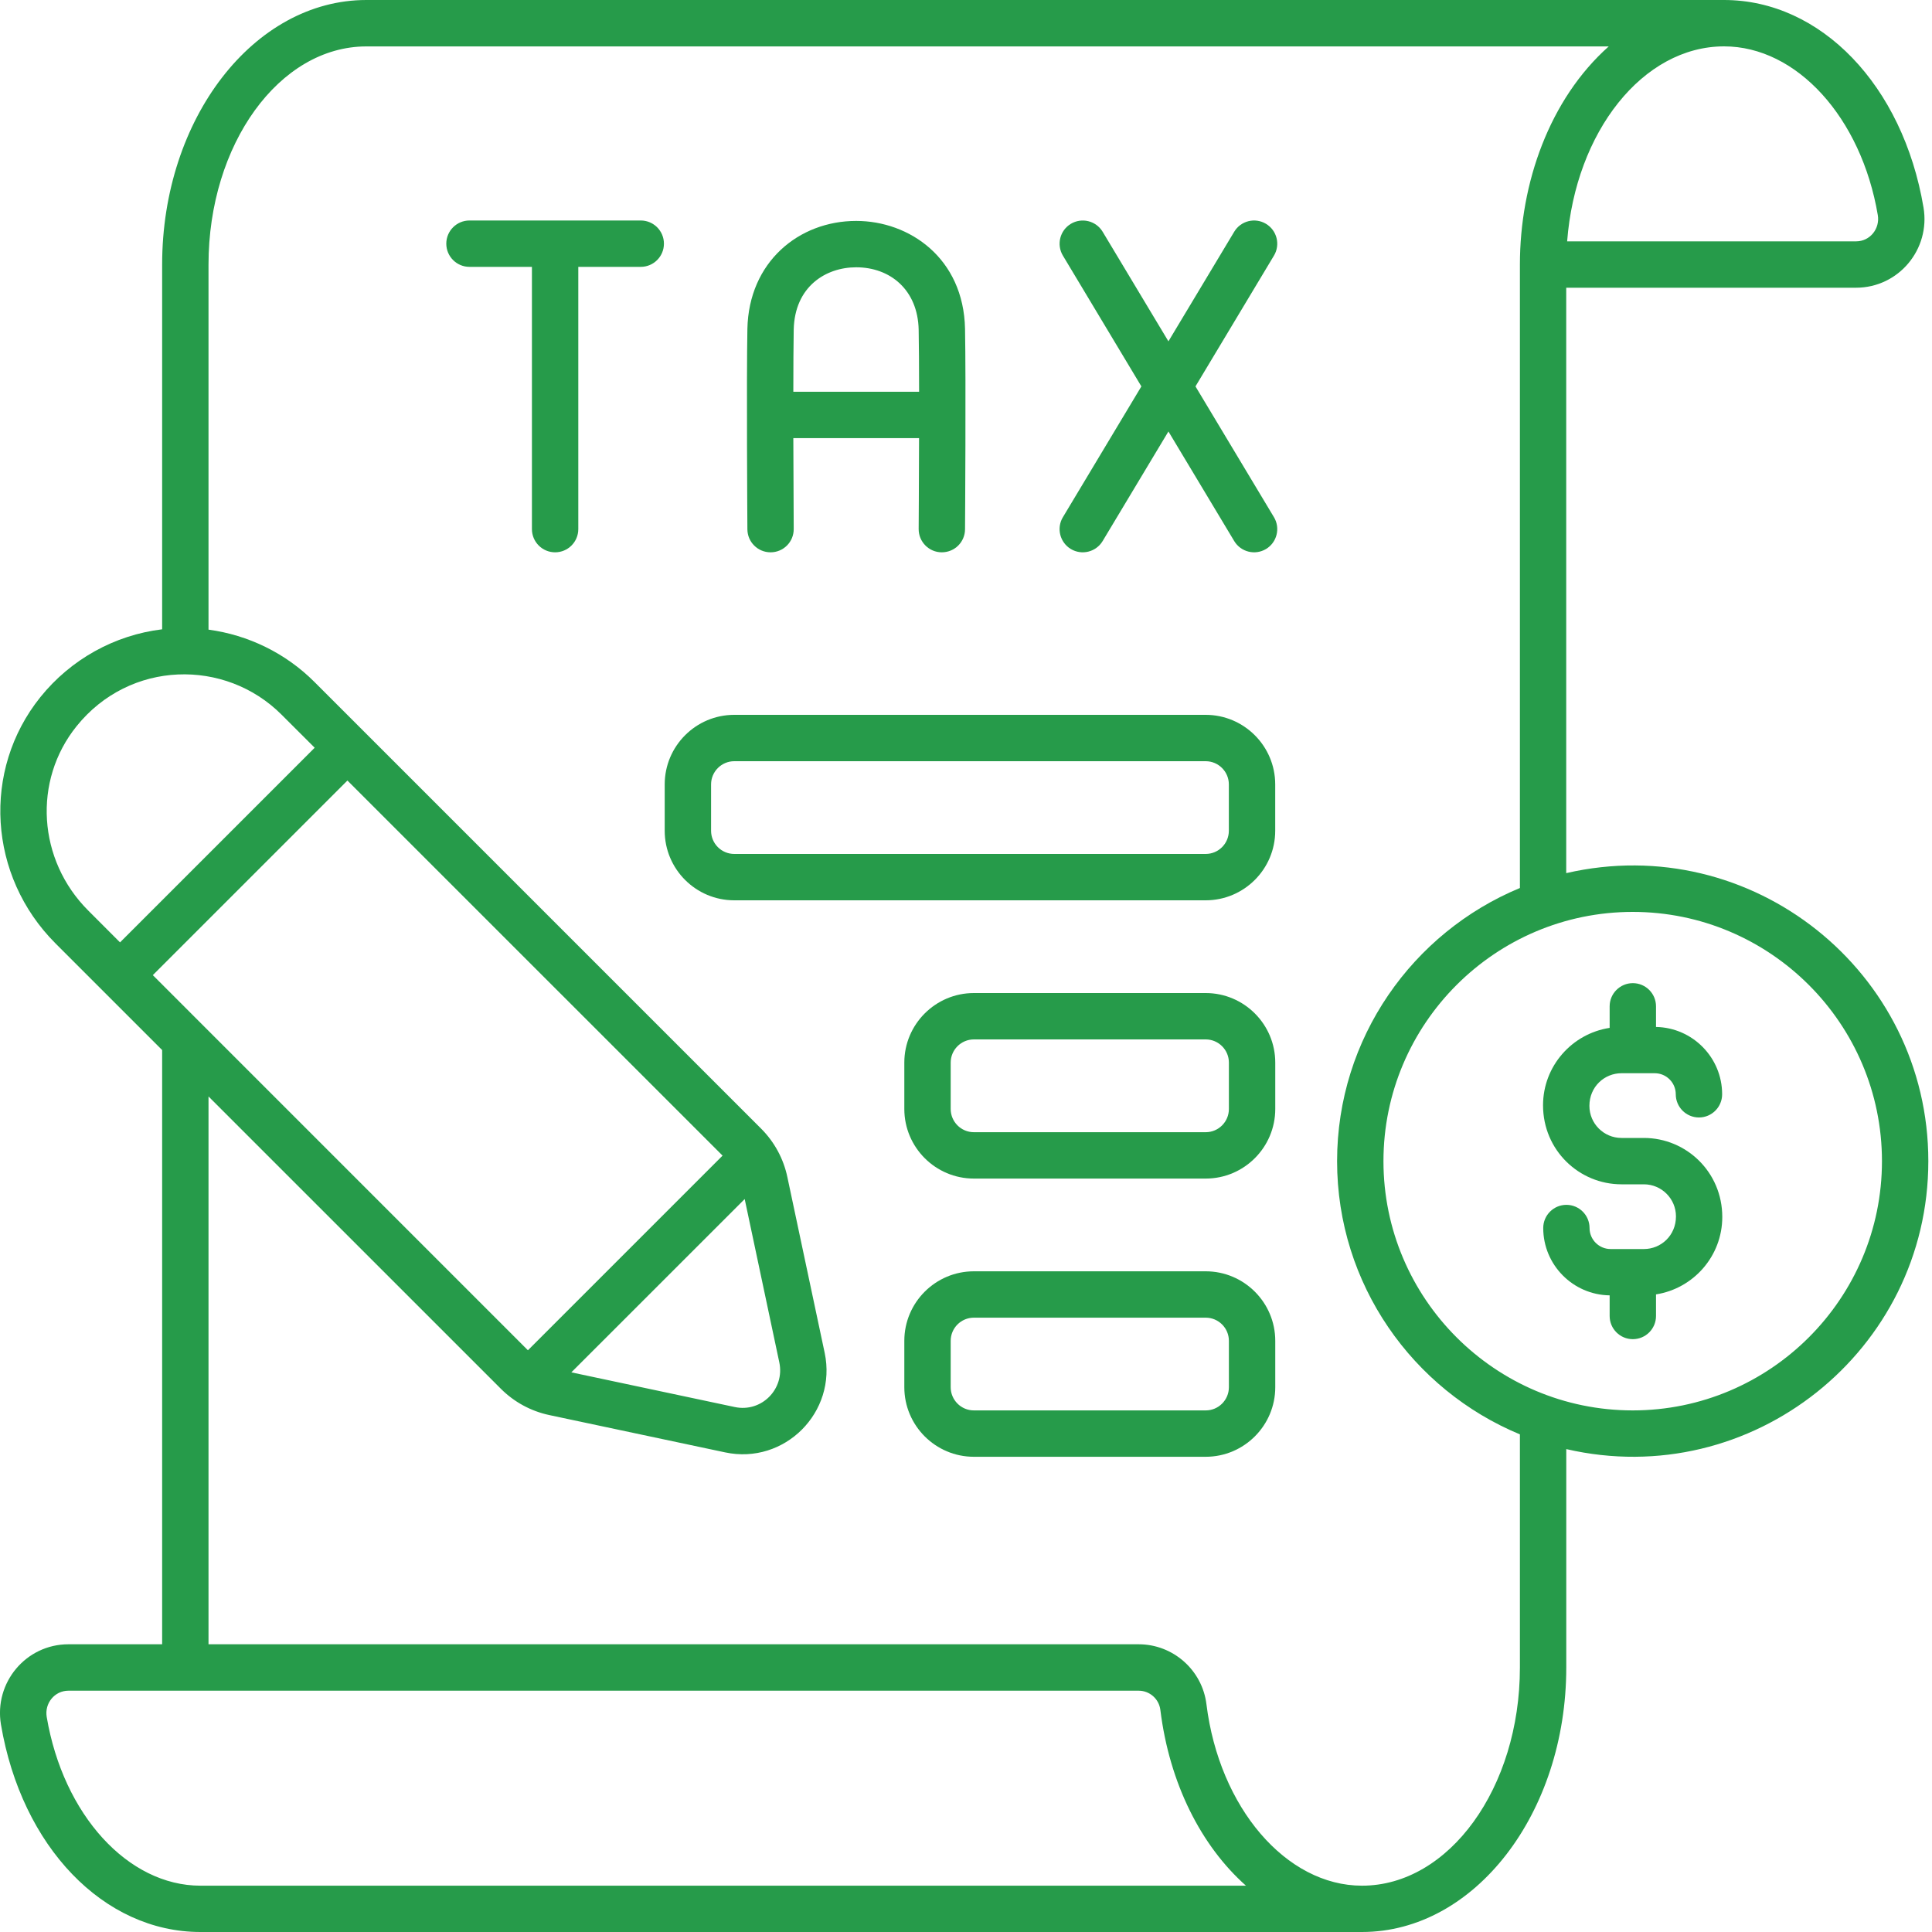 <svg width="40" height="40" viewBox="0 0 40 40" fill="none" xmlns="http://www.w3.org/2000/svg">
<path d="M24.962 14.8H15.202C14.407 14.8 13.762 15.447 13.762 16.24V17.2C13.762 17.994 14.407 18.64 15.202 18.64H24.962C25.756 18.64 26.402 17.994 26.402 17.2V16.24C26.402 15.447 25.756 14.8 24.962 14.8ZM25.442 17.2C25.442 17.465 25.227 17.68 24.962 17.68H15.202C14.937 17.68 14.722 17.465 14.722 17.2V16.24C14.722 15.976 14.937 15.76 15.202 15.76H24.962C25.227 15.76 25.442 15.976 25.442 16.24V17.2Z" fill="#269b4a"/>
<path d="M24.963 20.56H20.163C19.368 20.56 18.723 21.207 18.723 22V22.96C18.723 23.754 19.368 24.401 20.163 24.401H24.963C25.757 24.401 26.403 23.754 26.403 22.96V22C26.403 21.207 25.757 20.56 24.963 20.56ZM25.443 22.96C25.443 23.225 25.228 23.441 24.963 23.441H20.163C19.898 23.441 19.683 23.225 19.683 22.96V22C19.683 21.736 19.898 21.52 20.163 21.52H24.963C25.228 21.52 25.443 21.736 25.443 22V22.96Z" fill="#269b4a"/>
<path d="M24.963 26.321H20.163C19.368 26.321 18.723 26.967 18.723 27.761V28.721C18.723 29.514 19.368 30.161 20.163 30.161H24.963C25.757 30.161 26.403 29.514 26.403 28.721V27.761C26.403 26.967 25.757 26.321 24.963 26.321ZM25.443 28.721C25.443 28.985 25.228 29.201 24.963 29.201H20.163C19.898 29.201 19.683 28.985 19.683 28.721V27.761C19.683 27.496 19.898 27.281 20.163 27.281H24.963C25.228 27.281 25.443 27.496 25.443 27.761V28.721Z" fill="#269b4a"/>
<path d="M15.954 11.435C16.22 11.435 16.435 11.219 16.433 10.952C16.433 10.935 16.428 10.049 16.425 9.071H19.028C19.026 10.049 19.02 10.935 19.02 10.952C19.018 11.217 19.232 11.434 19.497 11.435C19.77 11.435 19.978 11.218 19.98 10.959C19.981 10.832 20 7.838 19.98 6.809C19.951 5.342 18.825 4.574 17.727 4.574C16.538 4.574 15.502 5.425 15.474 6.809C15.454 7.838 15.473 10.832 15.474 10.959C15.476 11.223 15.69 11.435 15.954 11.435H15.954ZM16.433 6.828C16.451 5.934 17.095 5.534 17.726 5.534C18.431 5.534 19.003 6.001 19.02 6.828C19.026 7.123 19.028 7.594 19.029 8.111H16.425C16.425 7.593 16.428 7.123 16.433 6.828Z" fill="#269b4a"/>
<path d="M13.266 4.565H9.72C9.455 4.565 9.24 4.78 9.24 5.045C9.24 5.31 9.455 5.525 9.72 5.525H11.013V10.955C11.013 11.22 11.228 11.435 11.493 11.435C11.758 11.435 11.973 11.22 11.973 10.955V5.525H13.266C13.531 5.525 13.746 5.31 13.746 5.045C13.746 4.78 13.531 4.565 13.266 4.565Z" fill="#269b4a"/>
<path d="M26.211 4.634C25.984 4.497 25.689 4.571 25.553 4.798L24.191 7.067L22.829 4.798C22.692 4.571 22.398 4.498 22.171 4.634C21.944 4.77 21.87 5.065 22.006 5.292L23.631 8L22.006 10.708C21.869 10.935 21.944 11.231 22.171 11.367C22.399 11.503 22.693 11.428 22.829 11.202L24.191 8.933L25.553 11.202C25.689 11.428 25.983 11.503 26.211 11.367C26.438 11.231 26.512 10.935 26.376 10.708L24.751 8L26.376 5.292C26.512 5.065 26.438 4.77 26.211 4.634Z" fill="#269b4a"/>
<path d="M32.427 18.078V5.957H38.427C39.306 5.957 39.971 5.163 39.824 4.294C39.397 1.766 37.699 0 35.694 0H7.585C5.254 0 3.357 2.457 3.357 5.477V13.029C2.373 13.148 1.465 13.651 0.836 14.433C-0.38 15.946 -0.245 18.137 1.148 19.531L3.357 21.74V34.043H1.417C0.538 34.043 -0.127 34.837 0.02 35.706C0.448 38.234 2.145 40 4.15 40H28.199C30.531 40 32.428 37.543 32.428 34.523V30.002C36.263 30.887 39.924 27.965 39.924 24.04C39.924 20.115 36.268 17.192 32.428 18.077L32.427 18.078ZM35.695 0.96C37.197 0.96 38.536 2.43 38.878 4.454C38.925 4.734 38.717 4.997 38.428 4.997H32.446C32.62 2.731 34.011 0.96 35.696 0.96H35.695ZM1.827 18.852C0.78 17.806 0.676 16.165 1.585 15.036C2.688 13.664 4.664 13.63 5.829 14.796L6.515 15.481L2.485 19.511L1.827 18.852ZM3.164 20.189L7.193 16.16L14.96 23.926L10.93 27.956L3.165 20.19L3.164 20.189ZM15.418 24.825L16.135 28.208C16.251 28.757 15.767 29.249 15.212 29.131L11.829 28.413L15.418 24.825ZM4.15 39.041C2.648 39.041 1.309 37.571 0.967 35.547C0.92 35.266 1.129 35.004 1.417 35.004H23.575C23.803 35.004 23.996 35.175 24.024 35.402C24.213 36.933 24.873 38.221 25.796 39.041H4.15ZM31.468 34.524C31.468 37.014 30.002 39.041 28.199 39.041C26.627 39.041 25.243 37.425 24.978 35.284C24.891 34.577 24.287 34.043 23.575 34.043H4.317V22.701L10.37 28.753C10.646 29.029 10.993 29.217 11.375 29.298L15.013 30.07C16.243 30.332 17.334 29.238 17.074 28.009L16.302 24.372C16.222 23.99 16.033 23.642 15.757 23.366L6.508 14.117C5.913 13.522 5.14 13.147 4.317 13.036V5.478C4.317 2.987 5.783 0.961 7.585 0.961H33.307C32.078 2.055 31.468 3.794 31.468 5.478V18.385C29.248 19.305 27.683 21.493 27.683 24.041C27.683 26.589 29.249 28.777 31.468 29.697V34.525V34.524ZM33.804 29.201C30.958 29.201 28.643 26.886 28.643 24.041C28.643 21.195 30.958 18.88 33.804 18.88C36.649 18.88 38.964 21.195 38.964 24.041C38.964 26.886 36.649 29.201 33.804 29.201Z" fill="#269b4a"/>
<path d="M34.035 23.56H33.571C33.205 23.56 32.907 23.263 32.907 22.896C32.907 22.5 33.217 22.22 33.571 22.22H34.26C34.5 22.22 34.695 22.416 34.695 22.656C34.695 22.92 34.91 23.136 35.175 23.136C35.44 23.136 35.655 22.92 35.655 22.656C35.655 21.895 35.043 21.276 34.286 21.262V20.835C34.286 20.57 34.071 20.355 33.806 20.355C33.541 20.355 33.326 20.57 33.326 20.835V21.281C32.547 21.4 31.947 22.072 31.947 22.884C31.947 23.814 32.693 24.52 33.571 24.52H34.035C34.401 24.52 34.699 24.818 34.699 25.184C34.699 25.58 34.389 25.86 34.035 25.86H33.346C33.106 25.86 32.91 25.665 32.91 25.425C32.91 25.16 32.695 24.945 32.431 24.945C32.166 24.945 31.951 25.16 31.951 25.425C31.951 26.188 32.566 26.808 33.326 26.819V27.246C33.326 27.511 33.541 27.726 33.806 27.726C34.071 27.726 34.286 27.511 34.286 27.246V26.799C35.062 26.677 35.658 26.006 35.658 25.196C35.658 24.267 34.913 23.56 34.035 23.56Z" fill="#269b4a"/>
</svg>
